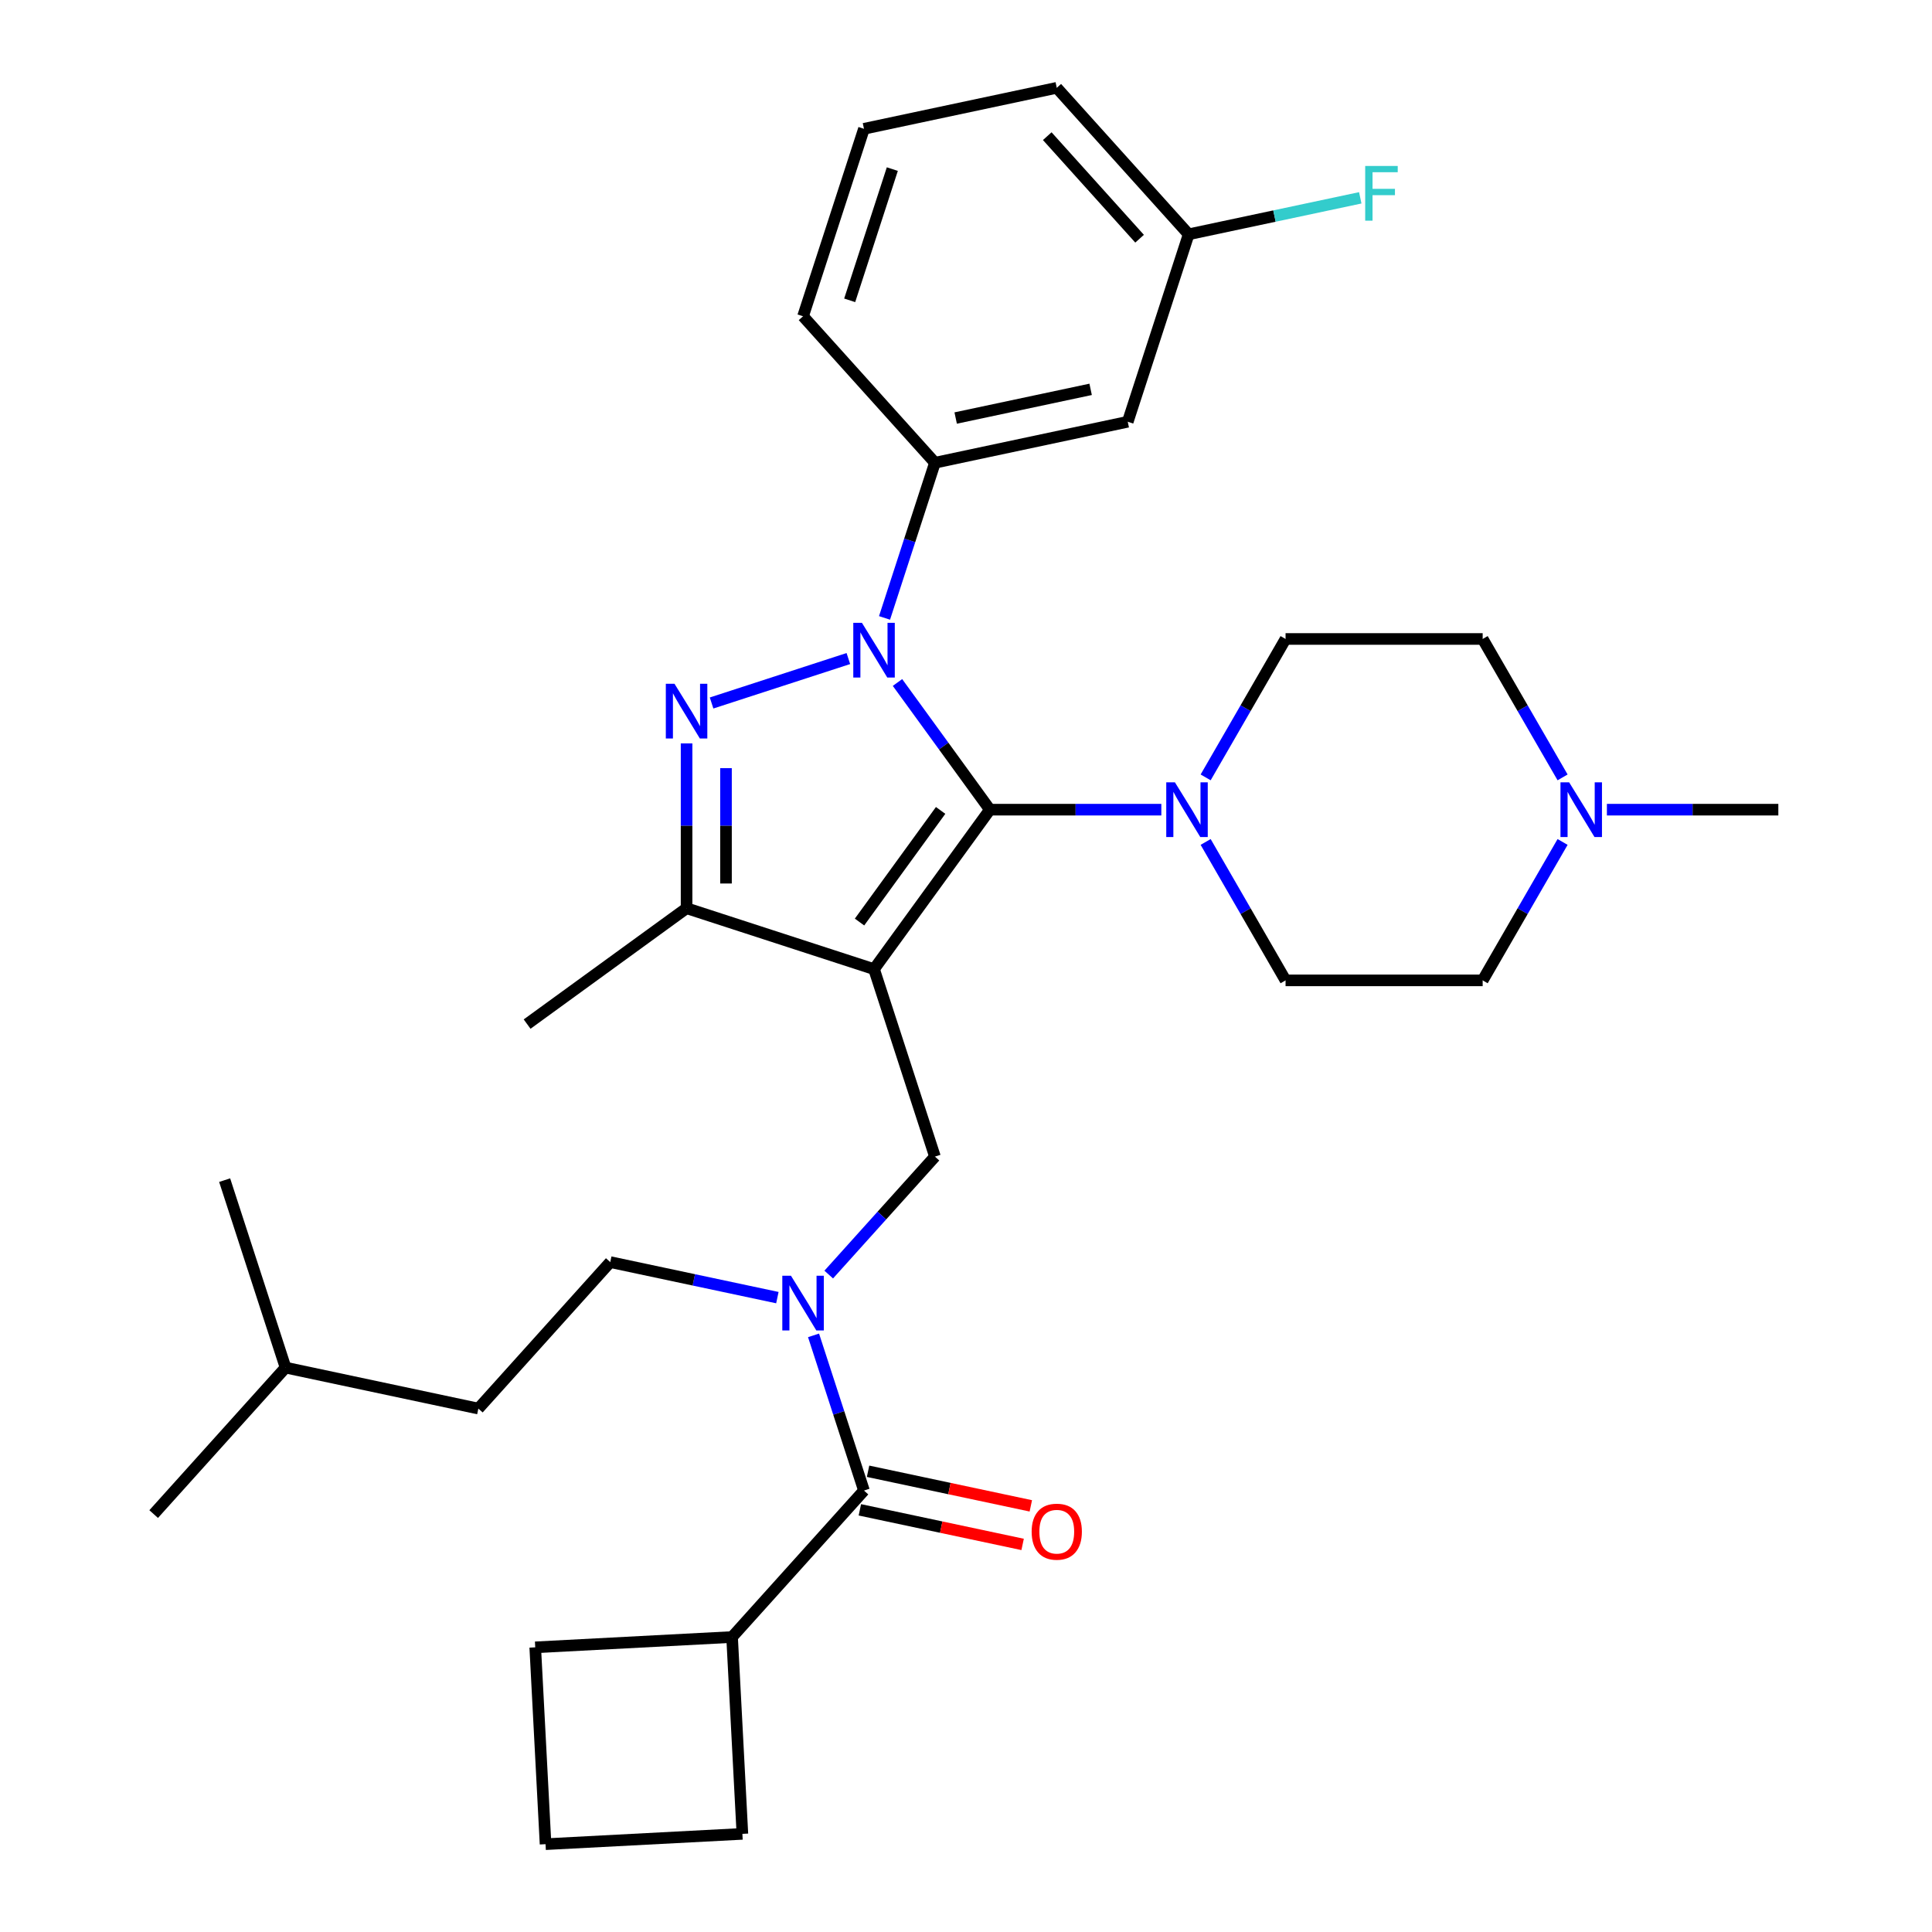 <?xml version='1.0' encoding='iso-8859-1'?>
<svg version='1.1' baseProfile='full'
              xmlns='http://www.w3.org/2000/svg'
                      xmlns:rdkit='http://www.rdkit.org/xml'
                      xmlns:xlink='http://www.w3.org/1999/xlink'
                  xml:space='preserve'
width='1000px' height='1000px' viewBox='0 0 1000 1000'>
<!-- END OF HEADER -->
<rect style='opacity:1.0;fill:#FFFFFF;stroke:none' width='1000' height='1000' x='0' y='0'> </rect>
<path class='bond-1' d='M 452.4,501.624 L 512.368,419.085' style='fill:none;fill-rule:evenodd;stroke:#000000;stroke-width:6px;stroke-linecap:butt;stroke-linejoin:miter;stroke-opacity:1' />
<path class='bond-1' d='M 444.887,477.25 L 486.865,419.472' style='fill:none;fill-rule:evenodd;stroke:#000000;stroke-width:6px;stroke-linecap:butt;stroke-linejoin:miter;stroke-opacity:1' />
<path class='bond-3' d='M 452.4,501.624 L 355.37,470.097' style='fill:none;fill-rule:evenodd;stroke:#000000;stroke-width:6px;stroke-linecap:butt;stroke-linejoin:miter;stroke-opacity:1' />
<path class='bond-5' d='M 452.4,501.624 L 483.927,598.654' style='fill:none;fill-rule:evenodd;stroke:#000000;stroke-width:6px;stroke-linecap:butt;stroke-linejoin:miter;stroke-opacity:1' />
<path class='bond-0' d='M 464.541,353.257 L 488.455,386.171' style='fill:none;fill-rule:evenodd;stroke:#0000FF;stroke-width:6px;stroke-linecap:butt;stroke-linejoin:miter;stroke-opacity:1' />
<path class='bond-0' d='M 488.455,386.171 L 512.368,419.085' style='fill:none;fill-rule:evenodd;stroke:#000000;stroke-width:6px;stroke-linecap:butt;stroke-linejoin:miter;stroke-opacity:1' />
<path class='bond-8' d='M 457.83,319.835 L 470.878,279.675' style='fill:none;fill-rule:evenodd;stroke:#0000FF;stroke-width:6px;stroke-linecap:butt;stroke-linejoin:miter;stroke-opacity:1' />
<path class='bond-8' d='M 470.878,279.675 L 483.927,239.515' style='fill:none;fill-rule:evenodd;stroke:#000000;stroke-width:6px;stroke-linecap:butt;stroke-linejoin:miter;stroke-opacity:1' />
<path class='bond-32' d='M 439.109,340.864 L 368.311,363.868' style='fill:none;fill-rule:evenodd;stroke:#0000FF;stroke-width:6px;stroke-linecap:butt;stroke-linejoin:miter;stroke-opacity:1' />
<path class='bond-4' d='M 512.368,419.085 L 556.735,419.085' style='fill:none;fill-rule:evenodd;stroke:#000000;stroke-width:6px;stroke-linecap:butt;stroke-linejoin:miter;stroke-opacity:1' />
<path class='bond-4' d='M 556.735,419.085 L 601.101,419.085' style='fill:none;fill-rule:evenodd;stroke:#0000FF;stroke-width:6px;stroke-linecap:butt;stroke-linejoin:miter;stroke-opacity:1' />
<path class='bond-2' d='M 355.37,384.784 L 355.37,427.44' style='fill:none;fill-rule:evenodd;stroke:#0000FF;stroke-width:6px;stroke-linecap:butt;stroke-linejoin:miter;stroke-opacity:1' />
<path class='bond-2' d='M 355.37,427.44 L 355.37,470.097' style='fill:none;fill-rule:evenodd;stroke:#000000;stroke-width:6px;stroke-linecap:butt;stroke-linejoin:miter;stroke-opacity:1' />
<path class='bond-2' d='M 375.774,397.581 L 375.774,427.44' style='fill:none;fill-rule:evenodd;stroke:#0000FF;stroke-width:6px;stroke-linecap:butt;stroke-linejoin:miter;stroke-opacity:1' />
<path class='bond-2' d='M 375.774,427.44 L 375.774,457.3' style='fill:none;fill-rule:evenodd;stroke:#000000;stroke-width:6px;stroke-linecap:butt;stroke-linejoin:miter;stroke-opacity:1' />
<path class='bond-21' d='M 355.37,470.097 L 272.831,530.065' style='fill:none;fill-rule:evenodd;stroke:#000000;stroke-width:6px;stroke-linecap:butt;stroke-linejoin:miter;stroke-opacity:1' />
<path class='bond-12' d='M 624.04,402.374 L 644.722,366.552' style='fill:none;fill-rule:evenodd;stroke:#0000FF;stroke-width:6px;stroke-linecap:butt;stroke-linejoin:miter;stroke-opacity:1' />
<path class='bond-12' d='M 644.722,366.552 L 665.404,330.73' style='fill:none;fill-rule:evenodd;stroke:#000000;stroke-width:6px;stroke-linecap:butt;stroke-linejoin:miter;stroke-opacity:1' />
<path class='bond-13' d='M 624.04,435.796 L 644.722,471.618' style='fill:none;fill-rule:evenodd;stroke:#0000FF;stroke-width:6px;stroke-linecap:butt;stroke-linejoin:miter;stroke-opacity:1' />
<path class='bond-13' d='M 644.722,471.618 L 665.404,507.44' style='fill:none;fill-rule:evenodd;stroke:#000000;stroke-width:6px;stroke-linecap:butt;stroke-linejoin:miter;stroke-opacity:1' />
<path class='bond-6' d='M 483.927,598.654 L 456.439,629.183' style='fill:none;fill-rule:evenodd;stroke:#000000;stroke-width:6px;stroke-linecap:butt;stroke-linejoin:miter;stroke-opacity:1' />
<path class='bond-6' d='M 456.439,629.183 L 428.95,659.712' style='fill:none;fill-rule:evenodd;stroke:#0000FF;stroke-width:6px;stroke-linecap:butt;stroke-linejoin:miter;stroke-opacity:1' />
<path class='bond-7' d='M 421.089,691.184 L 434.138,731.343' style='fill:none;fill-rule:evenodd;stroke:#0000FF;stroke-width:6px;stroke-linecap:butt;stroke-linejoin:miter;stroke-opacity:1' />
<path class='bond-7' d='M 434.138,731.343 L 447.187,771.503' style='fill:none;fill-rule:evenodd;stroke:#000000;stroke-width:6px;stroke-linecap:butt;stroke-linejoin:miter;stroke-opacity:1' />
<path class='bond-14' d='M 402.369,671.648 L 359.117,662.454' style='fill:none;fill-rule:evenodd;stroke:#0000FF;stroke-width:6px;stroke-linecap:butt;stroke-linejoin:miter;stroke-opacity:1' />
<path class='bond-14' d='M 359.117,662.454 L 315.865,653.261' style='fill:none;fill-rule:evenodd;stroke:#000000;stroke-width:6px;stroke-linecap:butt;stroke-linejoin:miter;stroke-opacity:1' />
<path class='bond-11' d='M 445.066,781.483 L 487.188,790.436' style='fill:none;fill-rule:evenodd;stroke:#000000;stroke-width:6px;stroke-linecap:butt;stroke-linejoin:miter;stroke-opacity:1' />
<path class='bond-11' d='M 487.188,790.436 L 529.31,799.389' style='fill:none;fill-rule:evenodd;stroke:#FF0000;stroke-width:6px;stroke-linecap:butt;stroke-linejoin:miter;stroke-opacity:1' />
<path class='bond-11' d='M 449.308,761.524 L 491.43,770.477' style='fill:none;fill-rule:evenodd;stroke:#000000;stroke-width:6px;stroke-linecap:butt;stroke-linejoin:miter;stroke-opacity:1' />
<path class='bond-11' d='M 491.43,770.477 L 533.552,779.431' style='fill:none;fill-rule:evenodd;stroke:#FF0000;stroke-width:6px;stroke-linecap:butt;stroke-linejoin:miter;stroke-opacity:1' />
<path class='bond-15' d='M 447.187,771.503 L 378.92,847.322' style='fill:none;fill-rule:evenodd;stroke:#000000;stroke-width:6px;stroke-linecap:butt;stroke-linejoin:miter;stroke-opacity:1' />
<path class='bond-10' d='M 483.927,239.515 L 583.721,218.304' style='fill:none;fill-rule:evenodd;stroke:#000000;stroke-width:6px;stroke-linecap:butt;stroke-linejoin:miter;stroke-opacity:1' />
<path class='bond-10' d='M 494.654,216.375 L 564.51,201.526' style='fill:none;fill-rule:evenodd;stroke:#000000;stroke-width:6px;stroke-linecap:butt;stroke-linejoin:miter;stroke-opacity:1' />
<path class='bond-22' d='M 483.927,239.515 L 415.66,163.697' style='fill:none;fill-rule:evenodd;stroke:#000000;stroke-width:6px;stroke-linecap:butt;stroke-linejoin:miter;stroke-opacity:1' />
<path class='bond-9' d='M 808.792,435.796 L 788.11,471.618' style='fill:none;fill-rule:evenodd;stroke:#0000FF;stroke-width:6px;stroke-linecap:butt;stroke-linejoin:miter;stroke-opacity:1' />
<path class='bond-9' d='M 788.11,471.618 L 767.428,507.44' style='fill:none;fill-rule:evenodd;stroke:#000000;stroke-width:6px;stroke-linecap:butt;stroke-linejoin:miter;stroke-opacity:1' />
<path class='bond-23' d='M 831.73,419.085 L 876.097,419.085' style='fill:none;fill-rule:evenodd;stroke:#0000FF;stroke-width:6px;stroke-linecap:butt;stroke-linejoin:miter;stroke-opacity:1' />
<path class='bond-23' d='M 876.097,419.085 L 920.464,419.085' style='fill:none;fill-rule:evenodd;stroke:#000000;stroke-width:6px;stroke-linecap:butt;stroke-linejoin:miter;stroke-opacity:1' />
<path class='bond-33' d='M 808.792,402.374 L 788.11,366.552' style='fill:none;fill-rule:evenodd;stroke:#0000FF;stroke-width:6px;stroke-linecap:butt;stroke-linejoin:miter;stroke-opacity:1' />
<path class='bond-33' d='M 788.11,366.552 L 767.428,330.73' style='fill:none;fill-rule:evenodd;stroke:#000000;stroke-width:6px;stroke-linecap:butt;stroke-linejoin:miter;stroke-opacity:1' />
<path class='bond-18' d='M 583.721,218.304 L 615.249,121.273' style='fill:none;fill-rule:evenodd;stroke:#000000;stroke-width:6px;stroke-linecap:butt;stroke-linejoin:miter;stroke-opacity:1' />
<path class='bond-17' d='M 665.404,330.73 L 767.428,330.73' style='fill:none;fill-rule:evenodd;stroke:#000000;stroke-width:6px;stroke-linecap:butt;stroke-linejoin:miter;stroke-opacity:1' />
<path class='bond-16' d='M 665.404,507.44 L 767.428,507.44' style='fill:none;fill-rule:evenodd;stroke:#000000;stroke-width:6px;stroke-linecap:butt;stroke-linejoin:miter;stroke-opacity:1' />
<path class='bond-20' d='M 315.865,653.261 L 247.598,729.079' style='fill:none;fill-rule:evenodd;stroke:#000000;stroke-width:6px;stroke-linecap:butt;stroke-linejoin:miter;stroke-opacity:1' />
<path class='bond-26' d='M 378.92,847.322 L 277.036,852.661' style='fill:none;fill-rule:evenodd;stroke:#000000;stroke-width:6px;stroke-linecap:butt;stroke-linejoin:miter;stroke-opacity:1' />
<path class='bond-27' d='M 378.92,847.322 L 384.259,949.206' style='fill:none;fill-rule:evenodd;stroke:#000000;stroke-width:6px;stroke-linecap:butt;stroke-linejoin:miter;stroke-opacity:1' />
<path class='bond-19' d='M 615.249,121.273 L 659.66,111.833' style='fill:none;fill-rule:evenodd;stroke:#000000;stroke-width:6px;stroke-linecap:butt;stroke-linejoin:miter;stroke-opacity:1' />
<path class='bond-19' d='M 659.66,111.833 L 704.072,102.393' style='fill:none;fill-rule:evenodd;stroke:#33CCCC;stroke-width:6px;stroke-linecap:butt;stroke-linejoin:miter;stroke-opacity:1' />
<path class='bond-29' d='M 615.249,121.273 L 546.981,45.455' style='fill:none;fill-rule:evenodd;stroke:#000000;stroke-width:6px;stroke-linecap:butt;stroke-linejoin:miter;stroke-opacity:1' />
<path class='bond-29' d='M 589.845,123.554 L 542.058,70.481' style='fill:none;fill-rule:evenodd;stroke:#000000;stroke-width:6px;stroke-linecap:butt;stroke-linejoin:miter;stroke-opacity:1' />
<path class='bond-28' d='M 247.598,729.079 L 147.804,707.868' style='fill:none;fill-rule:evenodd;stroke:#000000;stroke-width:6px;stroke-linecap:butt;stroke-linejoin:miter;stroke-opacity:1' />
<path class='bond-24' d='M 415.66,163.697 L 447.187,66.666' style='fill:none;fill-rule:evenodd;stroke:#000000;stroke-width:6px;stroke-linecap:butt;stroke-linejoin:miter;stroke-opacity:1' />
<path class='bond-24' d='M 439.795,155.448 L 461.864,87.526' style='fill:none;fill-rule:evenodd;stroke:#000000;stroke-width:6px;stroke-linecap:butt;stroke-linejoin:miter;stroke-opacity:1' />
<path class='bond-35' d='M 447.187,66.666 L 546.981,45.455' style='fill:none;fill-rule:evenodd;stroke:#000000;stroke-width:6px;stroke-linecap:butt;stroke-linejoin:miter;stroke-opacity:1' />
<path class='bond-25' d='M 282.375,954.545 L 384.259,949.206' style='fill:none;fill-rule:evenodd;stroke:#000000;stroke-width:6px;stroke-linecap:butt;stroke-linejoin:miter;stroke-opacity:1' />
<path class='bond-34' d='M 282.375,954.545 L 277.036,852.661' style='fill:none;fill-rule:evenodd;stroke:#000000;stroke-width:6px;stroke-linecap:butt;stroke-linejoin:miter;stroke-opacity:1' />
<path class='bond-30' d='M 147.804,707.868 L 79.537,783.686' style='fill:none;fill-rule:evenodd;stroke:#000000;stroke-width:6px;stroke-linecap:butt;stroke-linejoin:miter;stroke-opacity:1' />
<path class='bond-31' d='M 147.804,707.868 L 116.277,610.837' style='fill:none;fill-rule:evenodd;stroke:#000000;stroke-width:6px;stroke-linecap:butt;stroke-linejoin:miter;stroke-opacity:1' />
<path  class='atom-1' d='M 446.14 322.386
L 455.42 337.386
Q 456.34 338.866, 457.82 341.546
Q 459.3 344.226, 459.38 344.386
L 459.38 322.386
L 463.14 322.386
L 463.14 350.706
L 459.26 350.706
L 449.3 334.306
Q 448.14 332.386, 446.9 330.186
Q 445.7 327.986, 445.34 327.306
L 445.34 350.706
L 441.66 350.706
L 441.66 322.386
L 446.14 322.386
' fill='#0000FF'/>
<path  class='atom-3' d='M 349.11 353.913
L 358.39 368.913
Q 359.31 370.393, 360.79 373.073
Q 362.27 375.753, 362.35 375.913
L 362.35 353.913
L 366.11 353.913
L 366.11 382.233
L 362.23 382.233
L 352.27 365.833
Q 351.11 363.913, 349.87 361.713
Q 348.67 359.513, 348.31 358.833
L 348.31 382.233
L 344.63 382.233
L 344.63 353.913
L 349.11 353.913
' fill='#0000FF'/>
<path  class='atom-5' d='M 608.132 404.925
L 617.412 419.925
Q 618.332 421.405, 619.812 424.085
Q 621.292 426.765, 621.372 426.925
L 621.372 404.925
L 625.132 404.925
L 625.132 433.245
L 621.252 433.245
L 611.292 416.845
Q 610.132 414.925, 608.892 412.725
Q 607.692 410.525, 607.332 409.845
L 607.332 433.245
L 603.652 433.245
L 603.652 404.925
L 608.132 404.925
' fill='#0000FF'/>
<path  class='atom-7' d='M 409.4 660.313
L 418.68 675.313
Q 419.6 676.793, 421.08 679.473
Q 422.56 682.153, 422.64 682.313
L 422.64 660.313
L 426.4 660.313
L 426.4 688.633
L 422.52 688.633
L 412.56 672.233
Q 411.4 670.313, 410.16 668.113
Q 408.96 665.913, 408.6 665.233
L 408.6 688.633
L 404.92 688.633
L 404.92 660.313
L 409.4 660.313
' fill='#0000FF'/>
<path  class='atom-10' d='M 812.18 404.925
L 821.46 419.925
Q 822.38 421.405, 823.86 424.085
Q 825.34 426.765, 825.42 426.925
L 825.42 404.925
L 829.18 404.925
L 829.18 433.245
L 825.3 433.245
L 815.34 416.845
Q 814.18 414.925, 812.94 412.725
Q 811.74 410.525, 811.38 409.845
L 811.38 433.245
L 807.7 433.245
L 807.7 404.925
L 812.18 404.925
' fill='#0000FF'/>
<path  class='atom-12' d='M 533.981 792.795
Q 533.981 785.995, 537.341 782.195
Q 540.701 778.395, 546.981 778.395
Q 553.261 778.395, 556.621 782.195
Q 559.981 785.995, 559.981 792.795
Q 559.981 799.675, 556.581 803.595
Q 553.181 807.475, 546.981 807.475
Q 540.741 807.475, 537.341 803.595
Q 533.981 799.715, 533.981 792.795
M 546.981 804.275
Q 551.301 804.275, 553.621 801.395
Q 555.981 798.475, 555.981 792.795
Q 555.981 787.235, 553.621 784.435
Q 551.301 781.595, 546.981 781.595
Q 542.661 781.595, 540.301 784.395
Q 537.981 787.195, 537.981 792.795
Q 537.981 798.515, 540.301 801.395
Q 542.661 804.275, 546.981 804.275
' fill='#FF0000'/>
<path  class='atom-20' d='M 706.623 85.901
L 723.463 85.901
L 723.463 89.141
L 710.423 89.141
L 710.423 97.741
L 722.023 97.741
L 722.023 101.021
L 710.423 101.021
L 710.423 114.221
L 706.623 114.221
L 706.623 85.901
' fill='#33CCCC'/>
</svg>
